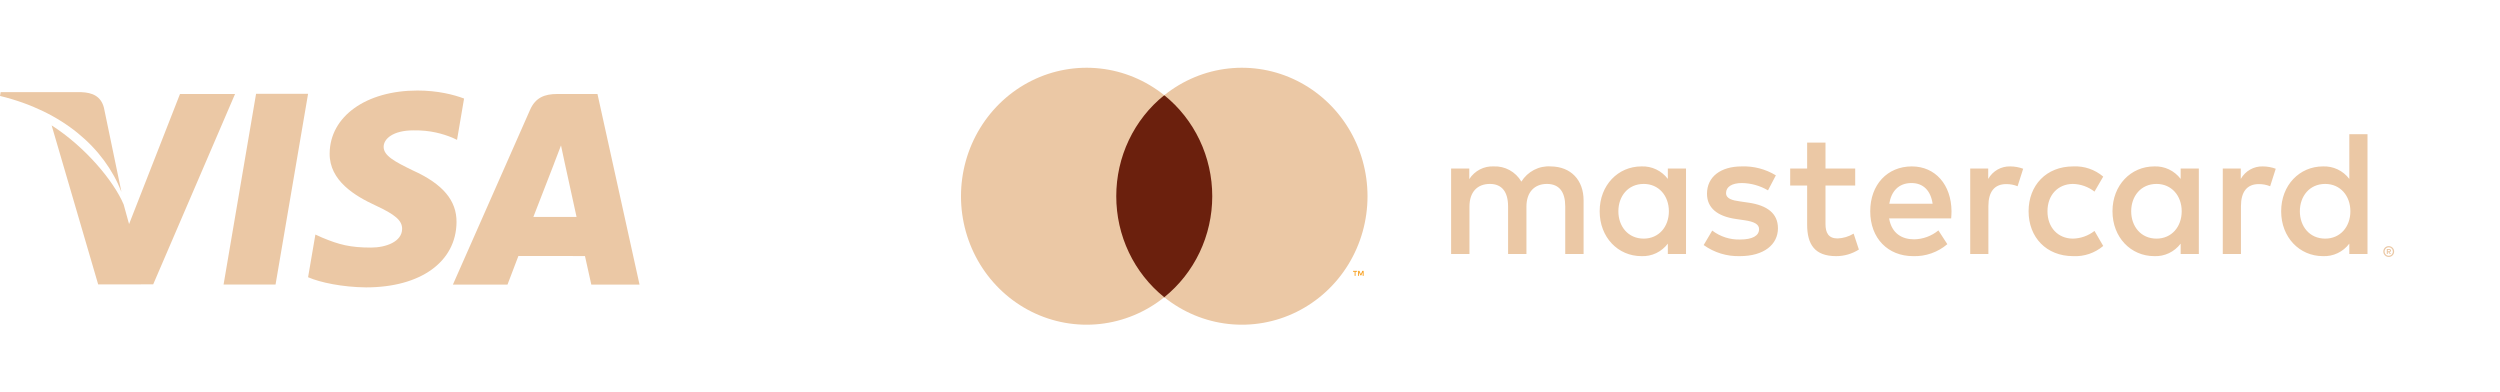 <svg width="172" height="27" viewBox="0 0 172 27" fill="none" xmlns="http://www.w3.org/2000/svg">
<path d="M108.951 17.475V13.786C108.951 12.396 108.085 11.461 106.69 11.449C106.293 11.422 105.896 11.505 105.541 11.689C105.185 11.873 104.885 12.151 104.67 12.494C104.475 12.161 104.195 11.889 103.861 11.705C103.526 11.521 103.149 11.432 102.77 11.449C102.439 11.432 102.11 11.504 101.815 11.657C101.52 11.81 101.269 12.039 101.087 12.322V11.597H99.836V17.475H101.099V14.216C101.099 13.195 101.652 12.654 102.506 12.654C103.335 12.654 103.756 13.207 103.756 14.204V17.475H105.019V14.216C105.019 13.195 105.596 12.654 106.426 12.654C107.28 12.654 107.688 13.207 107.688 14.204V17.475H108.951ZM127.638 11.597H125.594V9.813H124.331V11.597H123.165V12.765H124.331V15.446C124.331 16.811 124.848 17.622 126.327 17.622C126.88 17.624 127.422 17.466 127.891 17.168L127.53 16.073C127.195 16.277 126.814 16.392 126.424 16.405C125.798 16.405 125.594 16.011 125.594 15.421V12.765H127.638V11.597ZM138.305 11.449C138 11.44 137.698 11.515 137.431 11.666C137.165 11.818 136.943 12.04 136.789 12.31V11.597H135.551V17.475H136.801V14.179C136.801 13.207 137.21 12.666 138.028 12.666C138.296 12.663 138.561 12.713 138.81 12.814L139.194 11.609C138.909 11.504 138.608 11.45 138.305 11.449ZM122.179 12.064C121.471 11.633 120.657 11.42 119.834 11.449C118.379 11.449 117.441 12.162 117.441 13.331C117.441 14.29 118.138 14.88 119.425 15.065L120.014 15.151C120.7 15.249 121.024 15.433 121.024 15.765C121.024 16.221 120.567 16.479 119.714 16.479C119.027 16.499 118.353 16.282 117.802 15.864L117.212 16.86C117.941 17.38 118.813 17.648 119.702 17.622C121.361 17.622 122.323 16.823 122.323 15.704C122.323 14.671 121.565 14.13 120.315 13.945L119.726 13.859C119.184 13.786 118.752 13.675 118.752 13.281C118.752 12.851 119.16 12.593 119.846 12.593C120.475 12.602 121.092 12.776 121.638 13.097L122.179 12.064ZM155.681 11.449C155.376 11.44 155.074 11.515 154.808 11.666C154.541 11.818 154.319 12.04 154.166 12.31V11.597H152.927V17.475H154.178V14.179C154.178 13.207 154.587 12.666 155.404 12.666C155.672 12.663 155.938 12.713 156.186 12.814L156.571 11.609C156.285 11.504 155.984 11.45 155.681 11.449ZM139.567 14.536C139.567 16.319 140.782 17.622 142.634 17.622C143.385 17.661 144.122 17.411 144.702 16.922L144.101 15.888C143.668 16.226 143.141 16.411 142.598 16.417C141.599 16.405 140.866 15.667 140.866 14.536C140.866 13.404 141.599 12.666 142.598 12.654C143.141 12.661 143.668 12.846 144.101 13.183L144.702 12.15C144.122 11.66 143.385 11.41 142.634 11.449C140.782 11.449 139.567 12.752 139.567 14.536ZM151.28 14.536V11.597H150.029V12.31C149.816 12.028 149.539 11.803 149.224 11.654C148.908 11.504 148.561 11.434 148.213 11.449C146.602 11.449 145.339 12.74 145.339 14.536C145.339 16.331 146.602 17.622 148.213 17.622C148.561 17.638 148.908 17.567 149.224 17.418C149.539 17.268 149.816 17.043 150.029 16.762V17.475H151.28V14.536ZM146.626 14.536C146.626 13.503 147.287 12.654 148.37 12.654C149.404 12.654 150.101 13.466 150.101 14.536C150.101 15.606 149.404 16.417 148.37 16.417C147.287 16.417 146.626 15.569 146.626 14.536ZM131.534 11.449C129.851 11.449 128.672 12.703 128.672 14.536C128.672 16.405 129.899 17.622 131.619 17.622C132.477 17.653 133.316 17.36 133.976 16.799L133.362 15.852C132.887 16.241 132.299 16.457 131.691 16.466C130.885 16.466 130.151 16.085 129.971 15.028H134.24C134.252 14.868 134.264 14.708 134.264 14.536C134.252 12.703 133.146 11.449 131.534 11.449ZM131.51 12.593C132.316 12.593 132.833 13.109 132.965 14.019H129.983C130.115 13.171 130.62 12.593 131.51 12.593ZM162.884 14.536V9.235H161.633V12.31C161.42 12.028 161.144 11.803 160.828 11.654C160.512 11.504 160.166 11.434 159.818 11.449C158.206 11.449 156.944 12.74 156.944 14.536C156.944 16.331 158.206 17.622 159.818 17.622C160.166 17.638 160.512 17.567 160.828 17.418C161.144 17.268 161.42 17.043 161.633 16.762V17.475H162.884V14.536ZM164.346 16.933C164.395 16.932 164.444 16.942 164.49 16.962C164.534 16.98 164.574 17.008 164.608 17.042C164.642 17.076 164.669 17.116 164.688 17.161C164.707 17.206 164.717 17.256 164.717 17.305C164.717 17.355 164.707 17.404 164.688 17.45C164.669 17.494 164.642 17.535 164.608 17.568C164.574 17.602 164.534 17.63 164.49 17.649C164.444 17.669 164.395 17.679 164.346 17.679C164.273 17.679 164.201 17.658 164.14 17.617C164.078 17.577 164.03 17.518 164.001 17.45C163.982 17.404 163.972 17.355 163.972 17.305C163.972 17.256 163.982 17.206 164.001 17.161C164.039 17.07 164.11 16.999 164.199 16.962C164.245 16.942 164.295 16.932 164.346 16.933ZM164.346 17.596C164.383 17.597 164.421 17.589 164.456 17.573C164.489 17.559 164.519 17.538 164.545 17.511C164.598 17.456 164.628 17.383 164.628 17.305C164.628 17.228 164.598 17.154 164.545 17.1C164.519 17.073 164.489 17.053 164.456 17.038C164.421 17.023 164.383 17.015 164.346 17.016C164.307 17.015 164.269 17.023 164.233 17.038C164.191 17.057 164.153 17.086 164.124 17.123C164.094 17.16 164.074 17.203 164.065 17.25C164.057 17.297 164.059 17.345 164.072 17.39C164.086 17.436 164.11 17.477 164.143 17.511C164.169 17.538 164.2 17.559 164.233 17.573C164.269 17.589 164.307 17.596 164.346 17.596ZM164.367 17.131C164.403 17.128 164.439 17.139 164.468 17.161L164.495 17.197L164.503 17.241L164.496 17.28L164.475 17.312L164.395 17.347L164.506 17.477H164.419L164.316 17.348H164.283V17.477H164.211V17.131H164.367ZM164.283 17.196V17.288H164.366L164.412 17.277L164.425 17.261L164.429 17.241L164.425 17.222L164.412 17.207L164.366 17.196H164.283ZM158.23 14.536C158.23 13.503 158.892 12.654 159.974 12.654C161.008 12.654 161.706 13.466 161.706 14.536C161.706 15.606 161.008 16.417 159.974 16.417C158.892 16.417 158.23 15.569 158.23 14.536ZM115.998 14.536V11.597H114.747V12.31C114.534 12.028 114.257 11.803 113.942 11.654C113.626 11.504 113.279 11.434 112.931 11.449C111.32 11.449 110.057 12.74 110.057 14.536C110.057 16.331 111.32 17.622 112.931 17.622C113.279 17.638 113.626 17.567 113.942 17.418C114.257 17.268 114.534 17.043 114.747 16.762V17.475H115.998V14.536ZM111.344 14.536C111.344 13.503 112.005 12.654 113.088 12.654C114.122 12.654 114.819 13.466 114.819 14.536C114.819 15.606 114.122 16.417 113.088 16.417C112.005 16.417 111.344 15.569 111.344 14.536Z" fill="#EBC8A5"/>
<path d="M83.883 6.552H76.32V20.45H83.883V6.552Z" fill="#6B200D"/>
<path d="M76.799 13.5C76.798 12.162 77.094 10.84 77.666 9.636C78.238 8.432 79.07 7.377 80.1 6.551C78.825 5.526 77.294 4.889 75.681 4.712C74.069 4.535 72.44 4.825 70.981 5.55C69.523 6.275 68.293 7.405 67.432 8.811C66.572 10.217 66.116 11.842 66.116 13.5C66.116 15.159 66.572 16.784 67.432 18.19C68.293 19.596 69.523 20.726 70.981 21.451C72.44 22.175 74.069 22.466 75.681 22.289C77.294 22.112 78.825 21.474 80.1 20.45C79.07 19.623 78.238 18.568 77.666 17.364C77.094 16.16 76.798 14.839 76.799 13.5Z" fill="#EBC8A5"/>
<path d="M94.085 13.5C94.085 15.159 93.629 16.784 92.769 18.19C91.909 19.596 90.679 20.726 89.22 21.451C87.761 22.175 86.133 22.466 84.52 22.289C82.908 22.112 81.377 21.474 80.102 20.45C81.13 19.622 81.962 18.567 82.534 17.363C83.106 16.16 83.403 14.839 83.403 13.5C83.403 12.162 83.106 10.841 82.534 9.637C81.962 8.433 81.13 7.378 80.102 6.551C81.377 5.526 82.908 4.889 84.52 4.712C86.133 4.535 87.761 4.825 89.22 5.55C90.679 6.275 91.909 7.405 92.769 8.811C93.629 10.217 94.085 11.842 94.085 13.5Z" fill="#EBC8A5"/>
<path d="M93.261 18.979V18.694H93.373V18.636H93.087V18.694H93.2V18.979H93.261ZM93.816 18.979V18.636H93.728L93.627 18.872L93.527 18.636H93.439V18.979H93.501V18.72L93.595 18.943H93.659L93.754 18.72V18.979H93.816Z" fill="#F79E1B"/>
<path d="M17.618 6.452L15.382 19.575H18.958L21.196 6.452H17.618Z" fill="#EBC8A5"/>
<path d="M12.383 6.468L8.88 15.417L8.507 14.066C7.816 12.437 5.855 10.099 3.552 8.626L6.755 19.569L10.54 19.563L16.172 6.465L12.383 6.468Z" fill="#EBC8A5"/>
<path d="M7.149 7.406C6.941 6.607 6.339 6.368 5.591 6.34H0.046L0 6.601C4.315 7.648 7.17 10.17 8.355 13.203L7.149 7.406Z" fill="#EBC8A5"/>
<path d="M28.444 8.969C29.614 8.95 30.463 9.206 31.121 9.471L31.444 9.623L31.928 6.779C31.22 6.513 30.109 6.228 28.724 6.228C25.19 6.228 22.699 8.007 22.68 10.558C22.657 12.443 24.454 13.495 25.812 14.123C27.205 14.767 27.673 15.177 27.666 15.752C27.655 16.63 26.555 17.033 25.528 17.033C24.095 17.033 23.335 16.835 22.16 16.346L21.699 16.136L21.196 19.073C22.033 19.44 23.578 19.756 25.181 19.772C28.94 19.772 31.383 18.014 31.409 15.288C31.425 13.797 30.471 12.659 28.404 11.726C27.153 11.117 26.388 10.712 26.395 10.097C26.395 9.552 27.044 8.969 28.444 8.969Z" fill="#EBC8A5"/>
<path d="M41.106 6.467H38.343C37.485 6.467 36.846 6.7 36.469 7.556L31.159 19.582H34.915C34.915 19.582 35.527 17.965 35.666 17.611C36.077 17.611 39.726 17.616 40.246 17.616C40.353 18.074 40.682 19.582 40.682 19.582H44L41.106 6.467ZM36.696 14.925C36.99 14.171 38.12 11.257 38.12 11.257C38.101 11.293 38.412 10.498 38.597 10.005L38.838 11.136C38.838 11.136 39.523 14.269 39.667 14.925H36.696Z" fill="#EBC8A5"/>
</svg>
